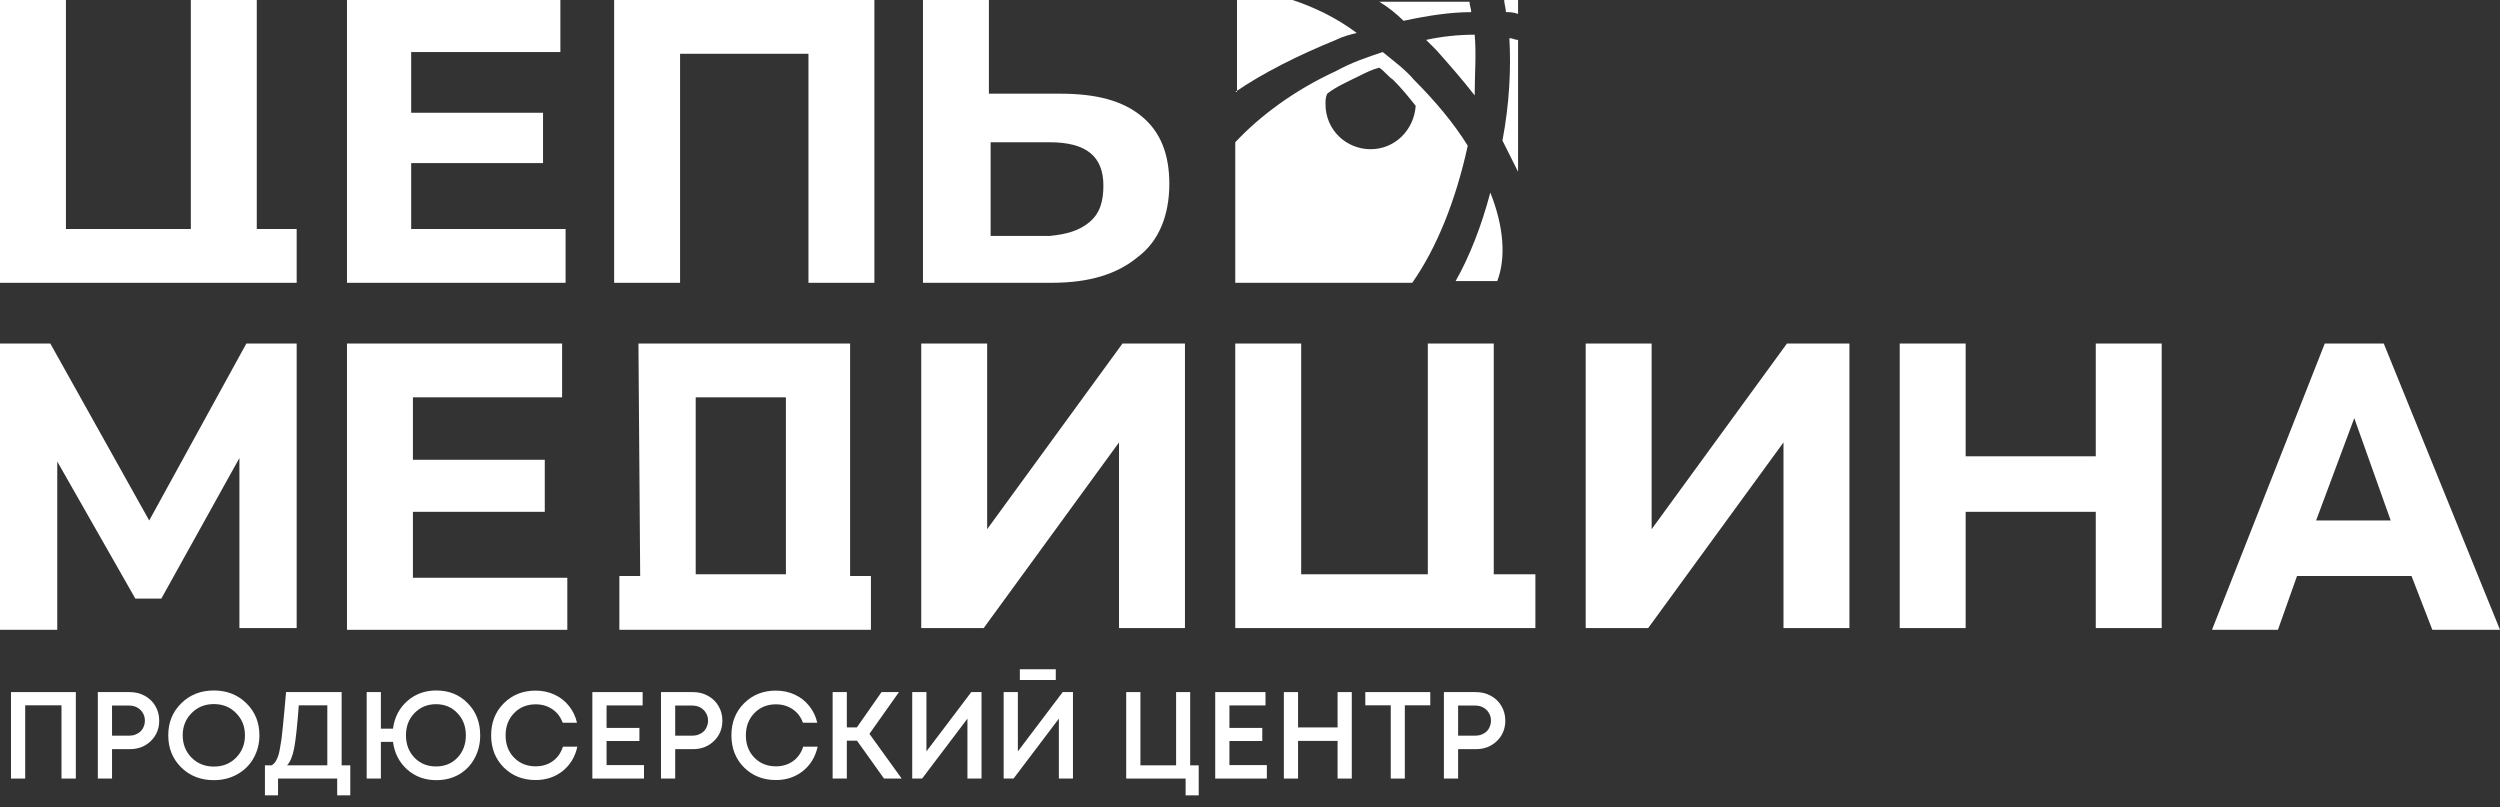<?xml version="1.0" encoding="UTF-8"?> <svg xmlns="http://www.w3.org/2000/svg" width="192" height="62" viewBox="0 0 192 62" fill="none"><rect x="0" y="0" width="192" height="62" fill="#333333" stroke="none"/> <path d="M22.784 17.588V21.719H18.121H0V-0.001H5.063V17.588H14.656V-0.001H19.72V17.588H22.784Z" fill="white"></path> <path d="M43.437 17.721V21.719H26.648V-0.001H43.037V3.997H31.578V8.66H41.705V12.525H31.578V17.588H43.437V17.721Z" fill="white"></path> <path d="M67.153 -0.001V21.719H62.09V4.13H52.23V21.719H47.167V-0.001H67.153Z" fill="white"></path> <path d="M87.672 8.927C89.138 10.126 89.804 11.858 89.804 14.124C89.804 16.522 89.004 18.521 87.406 19.72C85.807 21.053 83.675 21.719 80.744 21.719H70.884V-0.001H75.947V7.195H81.41C84.208 7.195 86.207 7.728 87.672 8.927ZM83.675 17.055C84.474 16.389 84.741 15.456 84.741 14.257C84.741 11.992 83.408 10.926 80.61 10.926H76.08V18.121H80.61C81.943 17.988 82.876 17.721 83.675 17.055Z" fill="white"></path> <path d="M18.387 48.236V35.177L12.391 45.971H10.393L4.397 35.444V48.369H0V26.383H3.864L11.459 39.974L18.92 26.383H22.784V48.236H18.387Z" fill="white"></path> <path d="M43.57 44.238V48.369H26.648V26.383H43.17V30.514H31.712V35.311H41.838V39.308H31.712V44.372H43.57V44.238Z" fill="white"></path> <path d="M70.751 26.383H75.814V40.641L86.207 26.383H91.004V48.236H85.94V33.978L75.548 48.236H70.751V26.383Z" fill="white"></path> <path d="M117.918 44.105V48.236H113.254H94.867V26.383H99.93V44.105H109.657V26.383H114.72V44.105H117.918Z" fill="white"></path> <path d="M121.782 26.383H126.845V40.641L137.238 26.383H142.035V48.236H136.972V33.978L126.579 48.236H121.782V26.383Z" fill="white"></path> <path d="M166.018 26.383V48.236H160.955V39.308H150.962V48.236H145.898V26.383H150.962V35.044H160.955V26.383H166.018Z" fill="white"></path> <path d="M49.033 26.383H65.288V44.238H66.887V48.369H65.555H50.099H47.567V44.238H49.166L49.033 26.383ZM53.43 44.105H60.358V30.514H53.43" fill="white"></path> <path d="M186.803 48.369L185.205 44.238H176.411L174.945 48.369H169.882L178.542 26.383H183.073L192 48.369H186.803ZM180.808 32.113L177.876 39.974H183.606L180.808 32.113Z" fill="white"></path> <path d="M109.525 3.064C109.792 3.33 110.058 3.597 110.325 3.863C111.391 5.063 112.323 6.129 113.256 7.328C113.256 5.729 113.389 4.13 113.256 2.664C112.057 2.664 110.725 2.797 109.525 3.064Z" fill="white"></path> <path d="M116.587 13.191V3.064C116.32 3.064 116.187 2.931 115.921 2.931C116.054 5.329 115.921 7.994 115.388 10.793C115.787 11.592 116.187 12.392 116.587 13.191Z" fill="white"></path> <path d="M107.793 1.598C109.658 1.198 111.391 0.932 112.99 0.932C112.99 0.665 112.856 0.399 112.856 0.132H105.928C106.594 0.532 107.26 1.065 107.793 1.598Z" fill="white"></path> <path d="M114.456 14.79C113.79 17.322 112.857 19.72 111.791 21.586H114.989C115.655 19.854 115.522 17.455 114.456 14.79Z" fill="white"></path> <path d="M115.655 0.932C115.921 0.932 116.188 0.932 116.587 1.065V-0.001H115.521C115.521 0.266 115.655 0.665 115.655 0.932Z" fill="white"></path> <path d="M94.869 7.061C97.001 5.596 99.666 4.263 102.597 3.064C103.13 2.797 103.663 2.664 104.196 2.531C102.597 1.332 100.865 0.532 99.266 -0.001H95.002V7.061H94.869Z" fill="white"></path> <path d="M108.593 6.129C107.927 5.329 106.994 4.663 106.195 3.997C104.995 4.396 103.796 4.796 102.597 5.462C99.399 6.928 96.734 8.927 94.869 10.926V21.719H108.46C110.325 19.054 111.791 15.456 112.723 11.192C111.657 9.46 110.192 7.728 108.593 6.129ZM105.262 11.459C103.397 11.459 101.798 9.993 101.798 7.994C101.798 7.728 101.798 7.461 101.931 7.195C102.597 6.662 103.53 6.262 104.329 5.862C104.862 5.596 105.395 5.329 105.928 5.196C106.328 5.462 106.594 5.862 106.994 6.129C107.66 6.795 108.193 7.461 108.726 8.127C108.593 9.993 107.127 11.459 105.262 11.459Z" fill="white"></path> <path d="M0.844 53.153H5.824V59.793H4.723V54.168H1.935V59.793H0.844V53.153Z" fill="white"></path> <path d="M9.97 53.153C10.394 53.153 10.776 53.248 11.118 53.437C11.466 53.627 11.738 53.889 11.934 54.225C12.13 54.56 12.228 54.933 12.228 55.344C12.228 55.97 12.013 56.492 11.583 56.909C11.153 57.327 10.615 57.535 9.97 57.535H8.604V59.793H7.513V53.153H9.97ZM9.913 56.501C10.09 56.501 10.252 56.473 10.397 56.416C10.549 56.359 10.678 56.28 10.786 56.179C10.893 56.078 10.976 55.954 11.033 55.809C11.096 55.663 11.127 55.508 11.127 55.344C11.127 55.123 11.074 54.927 10.966 54.756C10.865 54.579 10.723 54.44 10.539 54.339C10.356 54.237 10.147 54.187 9.913 54.187H8.604V56.501H9.913Z" fill="white"></path> <path d="M16.423 59.916C15.417 59.916 14.582 59.59 13.918 58.939C13.254 58.281 12.922 57.459 12.922 56.473C12.922 55.486 13.254 54.667 13.918 54.016C14.582 53.358 15.417 53.029 16.423 53.029C17.428 53.029 18.263 53.358 18.927 54.016C19.591 54.667 19.923 55.486 19.923 56.473C19.923 57.118 19.771 57.706 19.468 58.237C19.17 58.762 18.753 59.173 18.215 59.47C17.684 59.767 17.087 59.916 16.423 59.916ZM14.715 58.19C15.171 58.645 15.74 58.873 16.423 58.873C17.112 58.873 17.681 58.645 18.13 58.19C18.585 57.728 18.813 57.156 18.813 56.473C18.813 55.79 18.585 55.221 18.13 54.765C17.681 54.304 17.112 54.073 16.423 54.073C15.74 54.073 15.171 54.304 14.715 54.765C14.26 55.221 14.032 55.79 14.032 56.473C14.032 57.156 14.26 57.728 14.715 58.19Z" fill="white"></path> <path d="M26.238 58.778H26.902V61.083H25.896V59.793H21.353V61.083H20.347V58.778H20.869C20.951 58.721 21.021 58.661 21.078 58.598C21.135 58.534 21.192 58.446 21.248 58.332C21.305 58.218 21.353 58.098 21.391 57.971C21.429 57.845 21.467 57.671 21.505 57.45C21.549 57.222 21.587 56.991 21.619 56.757C21.65 56.517 21.685 56.204 21.723 55.818C21.767 55.426 21.805 55.034 21.837 54.642C21.875 54.244 21.919 53.747 21.969 53.153H26.238V58.778ZM22.947 54.168C22.833 55.711 22.716 56.802 22.596 57.44C22.475 58.073 22.292 58.519 22.045 58.778H25.138V54.168H22.947Z" fill="white"></path> <path d="M33.511 53.029C34.485 53.029 35.288 53.355 35.921 54.007C36.559 54.651 36.879 55.474 36.879 56.473C36.879 57.13 36.733 57.722 36.442 58.247C36.158 58.772 35.759 59.182 35.247 59.48C34.735 59.771 34.156 59.916 33.511 59.916C32.632 59.916 31.886 59.644 31.273 59.1C30.659 58.55 30.296 57.842 30.182 56.975H29.252V59.793H28.161V53.153H29.252V55.961H30.182C30.296 55.094 30.659 54.389 31.273 53.845C31.886 53.301 32.632 53.029 33.511 53.029ZM33.483 58.863C34.153 58.863 34.703 58.639 35.133 58.19C35.563 57.734 35.778 57.162 35.778 56.473C35.778 55.783 35.56 55.214 35.124 54.765C34.694 54.31 34.147 54.082 33.483 54.082C32.825 54.082 32.275 54.31 31.832 54.765C31.396 55.214 31.178 55.783 31.178 56.473C31.178 57.162 31.396 57.734 31.832 58.19C32.269 58.639 32.819 58.863 33.483 58.863Z" fill="white"></path> <path d="M41.135 59.907C40.155 59.907 39.339 59.584 38.688 58.939C38.043 58.288 37.72 57.466 37.72 56.473C37.72 55.48 38.043 54.661 38.688 54.016C39.339 53.365 40.155 53.039 41.135 53.039C41.654 53.039 42.134 53.14 42.577 53.343C43.02 53.545 43.39 53.833 43.687 54.206C43.99 54.579 44.199 55.012 44.313 55.505H43.213C43.054 55.063 42.792 54.718 42.425 54.471C42.059 54.218 41.629 54.092 41.135 54.092C40.471 54.092 39.921 54.316 39.485 54.765C39.048 55.214 38.83 55.787 38.83 56.482C38.83 57.172 39.048 57.741 39.485 58.19C39.921 58.632 40.471 58.854 41.135 58.854C41.641 58.854 42.081 58.721 42.454 58.455C42.827 58.183 43.086 57.813 43.232 57.346H44.341C44.171 58.123 43.794 58.746 43.213 59.214C42.631 59.676 41.938 59.907 41.135 59.907Z" fill="white"></path> <path d="M46.584 58.759H49.458V59.793H45.493V53.153H49.354V54.177H46.584V55.904H49.107V56.909H46.584V58.759Z" fill="white"></path> <path d="M53.221 53.153C53.644 53.153 54.027 53.248 54.368 53.437C54.716 53.627 54.988 53.889 55.184 54.225C55.38 54.56 55.478 54.933 55.478 55.344C55.478 55.97 55.263 56.492 54.833 56.909C54.403 57.327 53.866 57.535 53.221 57.535H51.855V59.793H50.764V53.153H53.221ZM53.164 56.501C53.341 56.501 53.502 56.473 53.648 56.416C53.799 56.359 53.929 56.28 54.036 56.179C54.144 56.078 54.226 55.954 54.283 55.809C54.346 55.663 54.378 55.508 54.378 55.344C54.378 55.123 54.324 54.927 54.217 54.756C54.115 54.579 53.973 54.44 53.79 54.339C53.606 54.237 53.398 54.187 53.164 54.187H51.855V56.501H53.164Z" fill="white"></path> <path d="M59.588 59.907C58.608 59.907 57.792 59.584 57.141 58.939C56.495 58.288 56.173 57.466 56.173 56.473C56.173 55.48 56.495 54.661 57.141 54.016C57.792 53.365 58.608 53.039 59.588 53.039C60.106 53.039 60.587 53.14 61.03 53.343C61.472 53.545 61.842 53.833 62.139 54.206C62.443 54.579 62.652 55.012 62.766 55.505H61.665C61.507 55.063 61.245 54.718 60.878 54.471C60.511 54.218 60.081 54.092 59.588 54.092C58.924 54.092 58.374 54.316 57.937 54.765C57.501 55.214 57.283 55.787 57.283 56.482C57.283 57.172 57.501 57.741 57.937 58.19C58.374 58.632 58.924 58.854 59.588 58.854C60.094 58.854 60.533 58.721 60.906 58.455C61.279 58.183 61.539 57.813 61.684 57.346H62.794C62.623 58.123 62.247 58.746 61.665 59.214C61.083 59.676 60.391 59.907 59.588 59.907Z" fill="white"></path> <path d="M67.892 59.793L65.814 56.881H65.037V59.793H63.946V53.153H65.037V55.866H65.805L67.702 53.153H69.04L66.772 56.359L69.248 59.793H67.892Z" fill="white"></path> <path d="M74.594 53.153H75.381V59.793H74.299V55.192L70.818 59.793H70.059V53.153H71.15V57.706L74.594 53.153Z" fill="white"></path> <path d="M78.324 52.223V51.398H81.084V52.223H78.324ZM81.615 53.153H82.403V59.793H81.321V55.192L77.84 59.793H77.081V53.153H78.172V57.706L81.615 53.153Z" fill="white"></path> <path d="M91.406 58.778H92.061V61.083H91.055V59.793H86.493V53.153H87.584V58.778H90.325V53.153H91.406V58.778Z" fill="white"></path> <path d="M94.42 58.759H97.294V59.793H93.329V53.153H97.19V54.177H94.42V55.904H96.943V56.909H94.42V58.759Z" fill="white"></path> <path d="M102.726 53.153H103.817V59.793H102.726V56.9H99.691V59.793H98.6V53.153H99.691V55.866H102.726V53.153Z" fill="white"></path> <path d="M109.845 53.153V54.168H107.891V59.793H106.81V54.168H104.856V53.153H109.845Z" fill="white"></path> <path d="M113.349 53.153C113.773 53.153 114.155 53.248 114.497 53.437C114.845 53.627 115.117 53.889 115.313 54.225C115.509 54.56 115.607 54.933 115.607 55.344C115.607 55.97 115.392 56.492 114.962 56.909C114.532 57.327 113.994 57.535 113.349 57.535H111.983V59.793H110.892V53.153H113.349ZM113.292 56.501C113.469 56.501 113.63 56.473 113.776 56.416C113.928 56.359 114.057 56.28 114.165 56.179C114.272 56.078 114.355 55.954 114.411 55.809C114.475 55.663 114.506 55.508 114.506 55.344C114.506 55.123 114.453 54.927 114.345 54.756C114.244 54.579 114.102 54.44 113.918 54.339C113.735 54.237 113.526 54.187 113.292 54.187H111.983V56.501H113.292Z" fill="white"></path> </svg> 